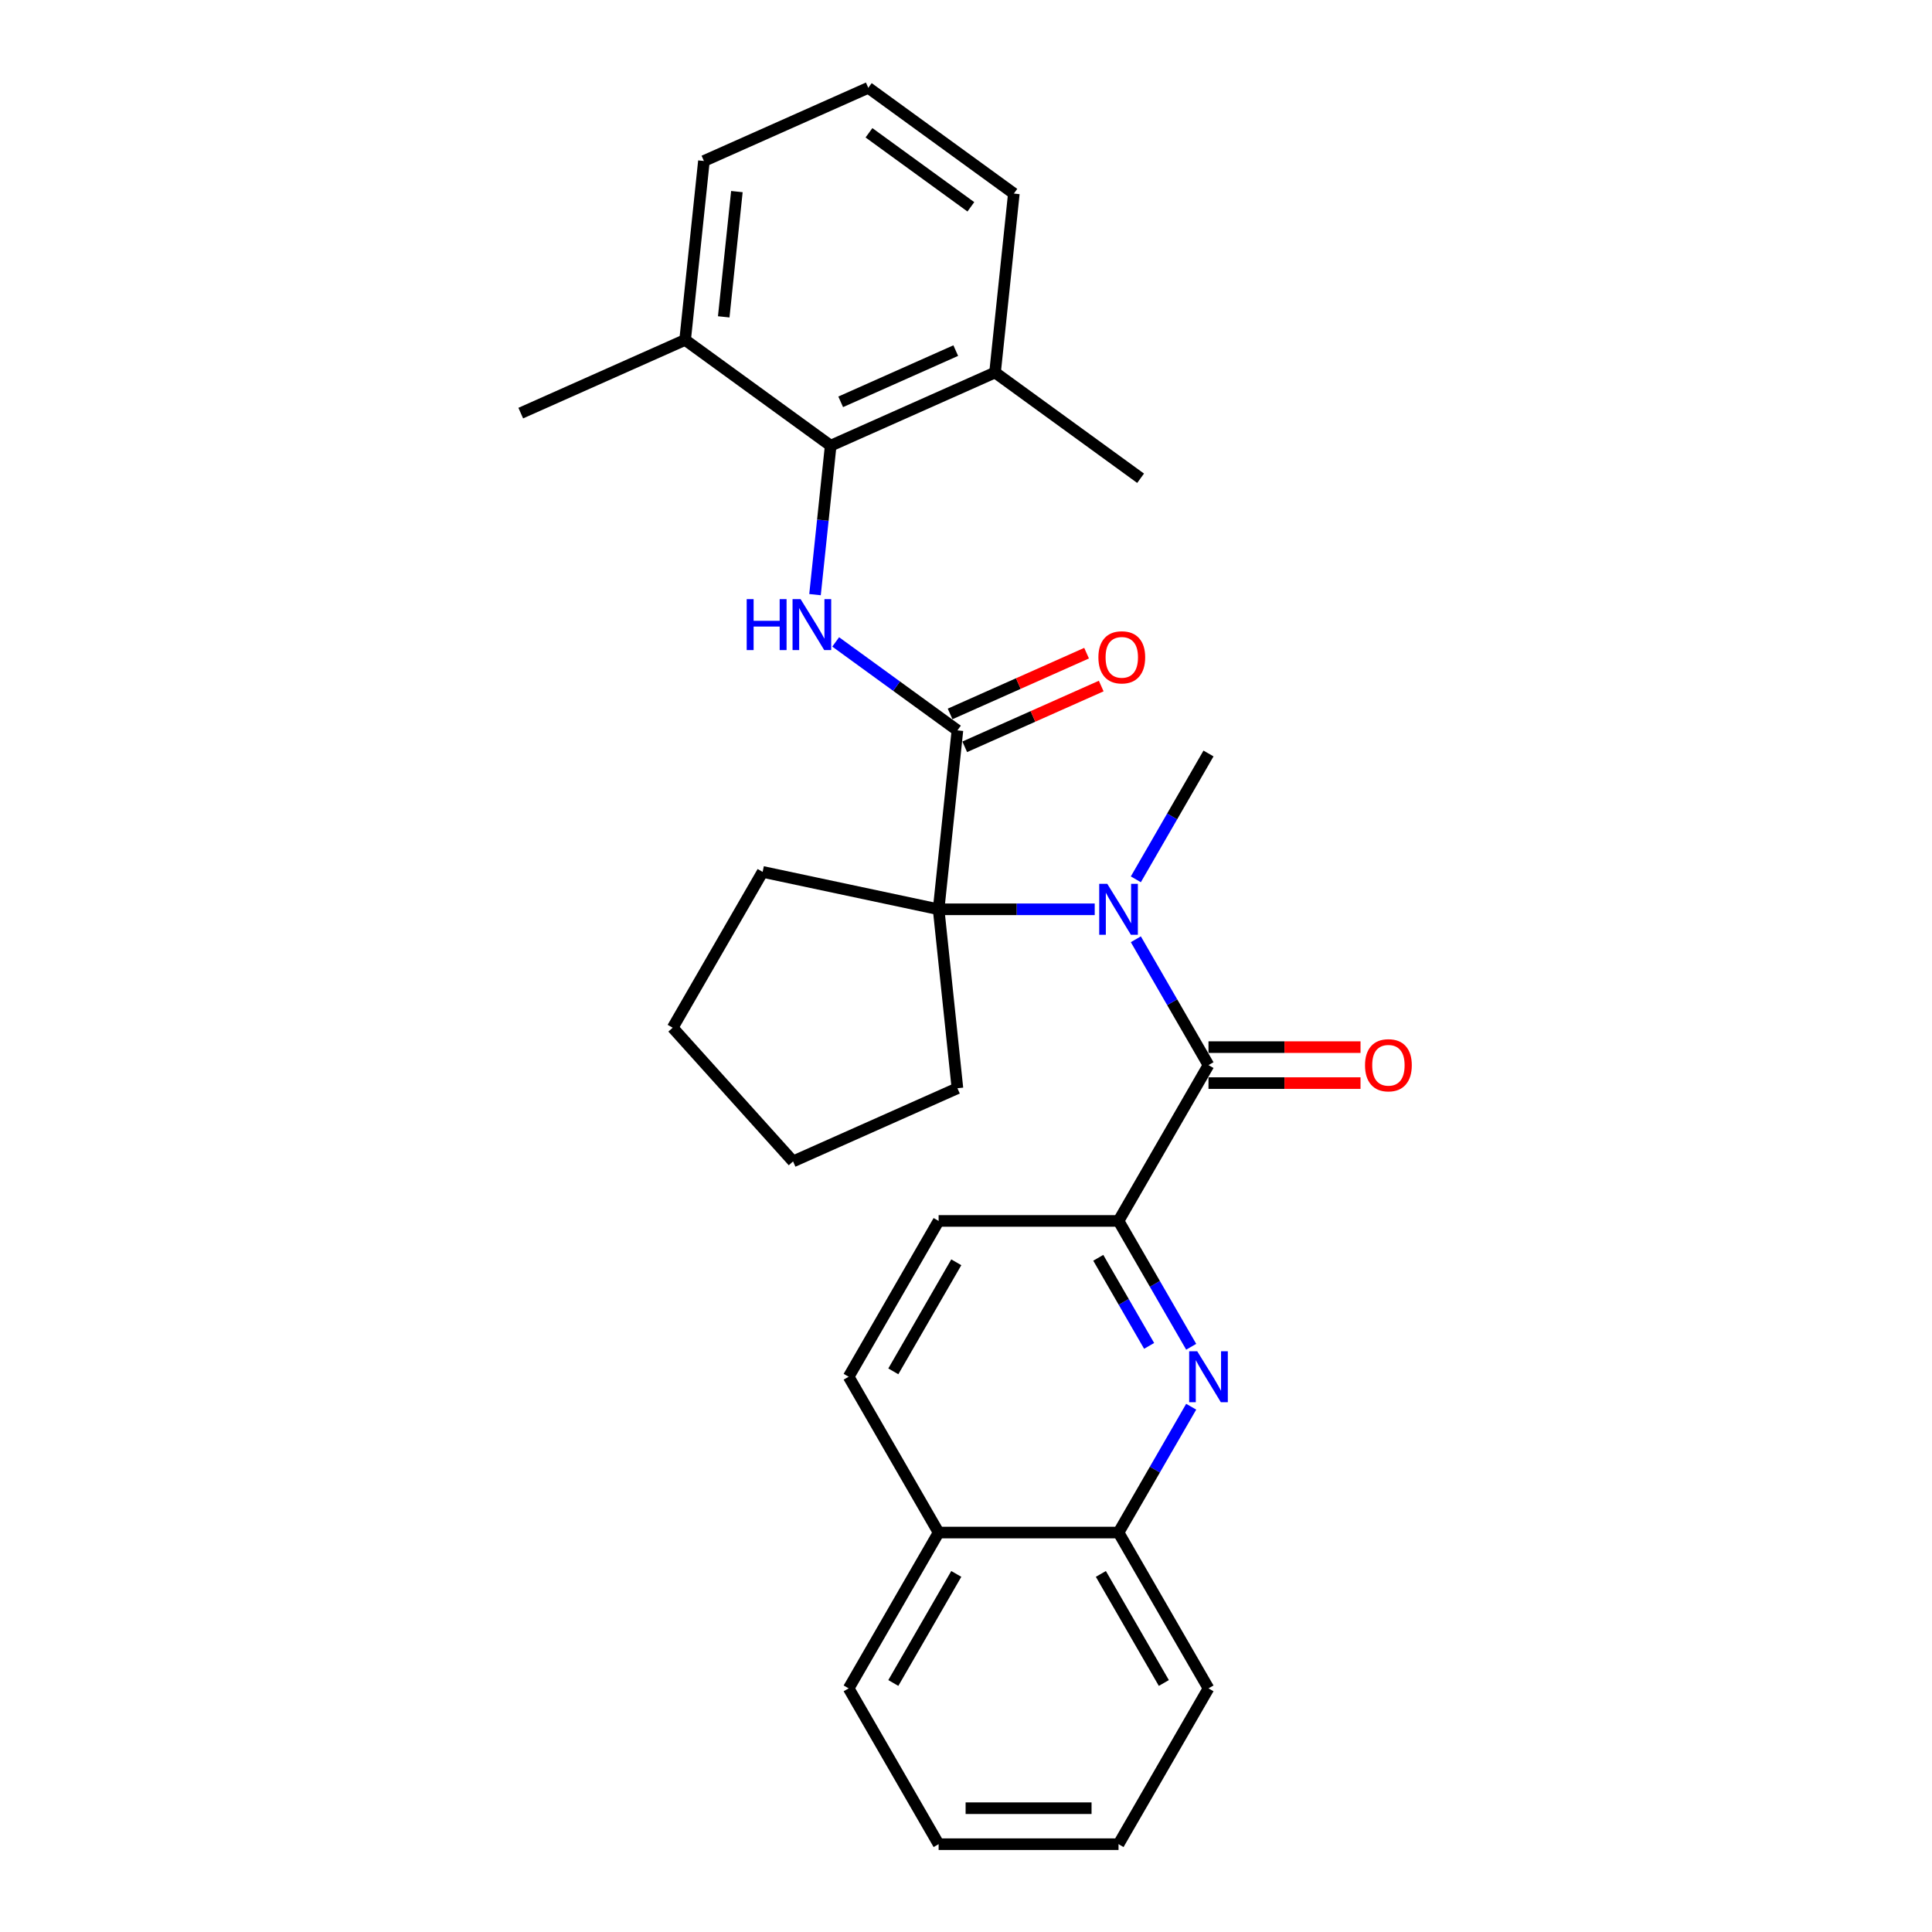 <?xml version='1.0' encoding='iso-8859-1'?>
<svg version='1.1' baseProfile='full'
              xmlns='http://www.w3.org/2000/svg'
                      xmlns:rdkit='http://www.rdkit.org/xml'
                      xmlns:xlink='http://www.w3.org/1999/xlink'
                  xml:space='preserve'
width='1000px' height='1000px' viewBox='0 0 1000 1000'>
<!-- END OF HEADER -->
<rect style='opacity:1.0;fill:#FFFFFF;stroke:none' width='1000' height='1000' x='0' y='0'> </rect>
<path class='bond-2' d='M 495.561,378.037 L 485.827,470.653' style='fill:none;fill-rule:evenodd;stroke:#000000;stroke-width:6px;stroke-linecap:butt;stroke-linejoin:miter;stroke-opacity:1' />
<path class='bond-3' d='M 495.561,378.037 L 464.056,355.148' style='fill:none;fill-rule:evenodd;stroke:#000000;stroke-width:6px;stroke-linecap:butt;stroke-linejoin:miter;stroke-opacity:1' />
<path class='bond-3' d='M 464.056,355.148 L 432.551,332.258' style='fill:none;fill-rule:evenodd;stroke:#0000FF;stroke-width:6px;stroke-linecap:butt;stroke-linejoin:miter;stroke-opacity:1' />
<path class='bond-9' d='M 499.349,386.545 L 534.669,370.819' style='fill:none;fill-rule:evenodd;stroke:#000000;stroke-width:6px;stroke-linecap:butt;stroke-linejoin:miter;stroke-opacity:1' />
<path class='bond-9' d='M 534.669,370.819 L 569.989,355.094' style='fill:none;fill-rule:evenodd;stroke:#FF0000;stroke-width:6px;stroke-linecap:butt;stroke-linejoin:miter;stroke-opacity:1' />
<path class='bond-9' d='M 491.774,369.53 L 527.093,353.805' style='fill:none;fill-rule:evenodd;stroke:#000000;stroke-width:6px;stroke-linecap:butt;stroke-linejoin:miter;stroke-opacity:1' />
<path class='bond-9' d='M 527.093,353.805 L 562.413,338.079' style='fill:none;fill-rule:evenodd;stroke:#FF0000;stroke-width:6px;stroke-linecap:butt;stroke-linejoin:miter;stroke-opacity:1' />
<path class='bond-0' d='M 625.515,551.301 L 606.712,518.734' style='fill:none;fill-rule:evenodd;stroke:#000000;stroke-width:6px;stroke-linecap:butt;stroke-linejoin:miter;stroke-opacity:1' />
<path class='bond-0' d='M 606.712,518.734 L 587.91,486.167' style='fill:none;fill-rule:evenodd;stroke:#0000FF;stroke-width:6px;stroke-linecap:butt;stroke-linejoin:miter;stroke-opacity:1' />
<path class='bond-5' d='M 625.515,551.301 L 578.952,631.95' style='fill:none;fill-rule:evenodd;stroke:#000000;stroke-width:6px;stroke-linecap:butt;stroke-linejoin:miter;stroke-opacity:1' />
<path class='bond-8' d='M 625.515,560.614 L 664.86,560.614' style='fill:none;fill-rule:evenodd;stroke:#000000;stroke-width:6px;stroke-linecap:butt;stroke-linejoin:miter;stroke-opacity:1' />
<path class='bond-8' d='M 664.86,560.614 L 704.206,560.614' style='fill:none;fill-rule:evenodd;stroke:#FF0000;stroke-width:6px;stroke-linecap:butt;stroke-linejoin:miter;stroke-opacity:1' />
<path class='bond-8' d='M 625.515,541.989 L 664.86,541.989' style='fill:none;fill-rule:evenodd;stroke:#000000;stroke-width:6px;stroke-linecap:butt;stroke-linejoin:miter;stroke-opacity:1' />
<path class='bond-8' d='M 664.86,541.989 L 704.206,541.989' style='fill:none;fill-rule:evenodd;stroke:#FF0000;stroke-width:6px;stroke-linecap:butt;stroke-linejoin:miter;stroke-opacity:1' />
<path class='bond-1' d='M 566.623,470.653 L 526.225,470.653' style='fill:none;fill-rule:evenodd;stroke:#0000FF;stroke-width:6px;stroke-linecap:butt;stroke-linejoin:miter;stroke-opacity:1' />
<path class='bond-1' d='M 526.225,470.653 L 485.827,470.653' style='fill:none;fill-rule:evenodd;stroke:#000000;stroke-width:6px;stroke-linecap:butt;stroke-linejoin:miter;stroke-opacity:1' />
<path class='bond-15' d='M 587.91,455.138 L 606.712,422.571' style='fill:none;fill-rule:evenodd;stroke:#0000FF;stroke-width:6px;stroke-linecap:butt;stroke-linejoin:miter;stroke-opacity:1' />
<path class='bond-15' d='M 606.712,422.571 L 625.515,390.004' style='fill:none;fill-rule:evenodd;stroke:#000000;stroke-width:6px;stroke-linecap:butt;stroke-linejoin:miter;stroke-opacity:1' />
<path class='bond-16' d='M 485.827,470.653 L 394.737,451.291' style='fill:none;fill-rule:evenodd;stroke:#000000;stroke-width:6px;stroke-linecap:butt;stroke-linejoin:miter;stroke-opacity:1' />
<path class='bond-17' d='M 485.827,470.653 L 495.561,563.268' style='fill:none;fill-rule:evenodd;stroke:#000000;stroke-width:6px;stroke-linecap:butt;stroke-linejoin:miter;stroke-opacity:1' />
<path class='bond-6' d='M 421.852,307.785 L 425.904,269.235' style='fill:none;fill-rule:evenodd;stroke:#0000FF;stroke-width:6px;stroke-linecap:butt;stroke-linejoin:miter;stroke-opacity:1' />
<path class='bond-6' d='M 425.904,269.235 L 429.956,230.685' style='fill:none;fill-rule:evenodd;stroke:#000000;stroke-width:6px;stroke-linecap:butt;stroke-linejoin:miter;stroke-opacity:1' />
<path class='bond-4' d='M 616.558,697.084 L 597.755,664.517' style='fill:none;fill-rule:evenodd;stroke:#0000FF;stroke-width:6px;stroke-linecap:butt;stroke-linejoin:miter;stroke-opacity:1' />
<path class='bond-4' d='M 597.755,664.517 L 578.952,631.95' style='fill:none;fill-rule:evenodd;stroke:#000000;stroke-width:6px;stroke-linecap:butt;stroke-linejoin:miter;stroke-opacity:1' />
<path class='bond-4' d='M 594.787,696.627 L 581.625,673.83' style='fill:none;fill-rule:evenodd;stroke:#0000FF;stroke-width:6px;stroke-linecap:butt;stroke-linejoin:miter;stroke-opacity:1' />
<path class='bond-4' d='M 581.625,673.83 L 568.463,651.033' style='fill:none;fill-rule:evenodd;stroke:#000000;stroke-width:6px;stroke-linecap:butt;stroke-linejoin:miter;stroke-opacity:1' />
<path class='bond-7' d='M 616.558,728.114 L 597.755,760.681' style='fill:none;fill-rule:evenodd;stroke:#0000FF;stroke-width:6px;stroke-linecap:butt;stroke-linejoin:miter;stroke-opacity:1' />
<path class='bond-7' d='M 597.755,760.681 L 578.952,793.248' style='fill:none;fill-rule:evenodd;stroke:#000000;stroke-width:6px;stroke-linecap:butt;stroke-linejoin:miter;stroke-opacity:1' />
<path class='bond-10' d='M 578.952,631.95 L 485.827,631.95' style='fill:none;fill-rule:evenodd;stroke:#000000;stroke-width:6px;stroke-linecap:butt;stroke-linejoin:miter;stroke-opacity:1' />
<path class='bond-11' d='M 429.956,230.685 L 515.03,192.807' style='fill:none;fill-rule:evenodd;stroke:#000000;stroke-width:6px;stroke-linecap:butt;stroke-linejoin:miter;stroke-opacity:1' />
<path class='bond-11' d='M 435.141,207.988 L 494.693,181.474' style='fill:none;fill-rule:evenodd;stroke:#000000;stroke-width:6px;stroke-linecap:butt;stroke-linejoin:miter;stroke-opacity:1' />
<path class='bond-12' d='M 429.956,230.685 L 354.616,175.947' style='fill:none;fill-rule:evenodd;stroke:#000000;stroke-width:6px;stroke-linecap:butt;stroke-linejoin:miter;stroke-opacity:1' />
<path class='bond-21' d='M 578.952,793.248 L 625.515,873.897' style='fill:none;fill-rule:evenodd;stroke:#000000;stroke-width:6px;stroke-linecap:butt;stroke-linejoin:miter;stroke-opacity:1' />
<path class='bond-21' d='M 569.807,814.658 L 602.401,871.112' style='fill:none;fill-rule:evenodd;stroke:#000000;stroke-width:6px;stroke-linecap:butt;stroke-linejoin:miter;stroke-opacity:1' />
<path class='bond-31' d='M 578.952,793.248 L 485.827,793.248' style='fill:none;fill-rule:evenodd;stroke:#000000;stroke-width:6px;stroke-linecap:butt;stroke-linejoin:miter;stroke-opacity:1' />
<path class='bond-14' d='M 485.827,631.95 L 439.264,712.599' style='fill:none;fill-rule:evenodd;stroke:#000000;stroke-width:6px;stroke-linecap:butt;stroke-linejoin:miter;stroke-opacity:1' />
<path class='bond-14' d='M 494.972,653.36 L 462.379,709.814' style='fill:none;fill-rule:evenodd;stroke:#000000;stroke-width:6px;stroke-linecap:butt;stroke-linejoin:miter;stroke-opacity:1' />
<path class='bond-20' d='M 515.03,192.807 L 524.764,100.192' style='fill:none;fill-rule:evenodd;stroke:#000000;stroke-width:6px;stroke-linecap:butt;stroke-linejoin:miter;stroke-opacity:1' />
<path class='bond-23' d='M 515.03,192.807 L 590.37,247.545' style='fill:none;fill-rule:evenodd;stroke:#000000;stroke-width:6px;stroke-linecap:butt;stroke-linejoin:miter;stroke-opacity:1' />
<path class='bond-19' d='M 354.616,175.947 L 364.35,83.332' style='fill:none;fill-rule:evenodd;stroke:#000000;stroke-width:6px;stroke-linecap:butt;stroke-linejoin:miter;stroke-opacity:1' />
<path class='bond-19' d='M 374.599,164.002 L 381.413,99.171' style='fill:none;fill-rule:evenodd;stroke:#000000;stroke-width:6px;stroke-linecap:butt;stroke-linejoin:miter;stroke-opacity:1' />
<path class='bond-22' d='M 354.616,175.947 L 269.542,213.825' style='fill:none;fill-rule:evenodd;stroke:#000000;stroke-width:6px;stroke-linecap:butt;stroke-linejoin:miter;stroke-opacity:1' />
<path class='bond-13' d='M 485.827,793.248 L 439.264,712.599' style='fill:none;fill-rule:evenodd;stroke:#000000;stroke-width:6px;stroke-linecap:butt;stroke-linejoin:miter;stroke-opacity:1' />
<path class='bond-24' d='M 485.827,793.248 L 439.264,873.897' style='fill:none;fill-rule:evenodd;stroke:#000000;stroke-width:6px;stroke-linecap:butt;stroke-linejoin:miter;stroke-opacity:1' />
<path class='bond-24' d='M 494.972,814.658 L 462.379,871.112' style='fill:none;fill-rule:evenodd;stroke:#000000;stroke-width:6px;stroke-linecap:butt;stroke-linejoin:miter;stroke-opacity:1' />
<path class='bond-26' d='M 394.737,451.291 L 348.174,531.94' style='fill:none;fill-rule:evenodd;stroke:#000000;stroke-width:6px;stroke-linecap:butt;stroke-linejoin:miter;stroke-opacity:1' />
<path class='bond-25' d='M 495.561,563.268 L 410.487,601.145' style='fill:none;fill-rule:evenodd;stroke:#000000;stroke-width:6px;stroke-linecap:butt;stroke-linejoin:miter;stroke-opacity:1' />
<path class='bond-18' d='M 449.424,45.455 L 364.35,83.332' style='fill:none;fill-rule:evenodd;stroke:#000000;stroke-width:6px;stroke-linecap:butt;stroke-linejoin:miter;stroke-opacity:1' />
<path class='bond-30' d='M 449.424,45.455 L 524.764,100.192' style='fill:none;fill-rule:evenodd;stroke:#000000;stroke-width:6px;stroke-linecap:butt;stroke-linejoin:miter;stroke-opacity:1' />
<path class='bond-30' d='M 449.778,68.733 L 502.516,107.05' style='fill:none;fill-rule:evenodd;stroke:#000000;stroke-width:6px;stroke-linecap:butt;stroke-linejoin:miter;stroke-opacity:1' />
<path class='bond-27' d='M 625.515,873.897 L 578.952,954.545' style='fill:none;fill-rule:evenodd;stroke:#000000;stroke-width:6px;stroke-linecap:butt;stroke-linejoin:miter;stroke-opacity:1' />
<path class='bond-28' d='M 439.264,873.897 L 485.827,954.545' style='fill:none;fill-rule:evenodd;stroke:#000000;stroke-width:6px;stroke-linecap:butt;stroke-linejoin:miter;stroke-opacity:1' />
<path class='bond-29' d='M 410.487,601.145 L 348.174,531.94' style='fill:none;fill-rule:evenodd;stroke:#000000;stroke-width:6px;stroke-linecap:butt;stroke-linejoin:miter;stroke-opacity:1' />
<path class='bond-32' d='M 578.952,954.545 L 485.827,954.545' style='fill:none;fill-rule:evenodd;stroke:#000000;stroke-width:6px;stroke-linecap:butt;stroke-linejoin:miter;stroke-opacity:1' />
<path class='bond-32' d='M 564.984,935.92 L 499.796,935.92' style='fill:none;fill-rule:evenodd;stroke:#000000;stroke-width:6px;stroke-linecap:butt;stroke-linejoin:miter;stroke-opacity:1' />
<path  class='atom-2' d='M 573.123 457.466
L 581.765 471.435
Q 582.621 472.813, 584 475.309
Q 585.378 477.805, 585.452 477.954
L 585.452 457.466
L 588.954 457.466
L 588.954 483.839
L 585.341 483.839
L 576.065 468.567
Q 574.985 466.779, 573.83 464.73
Q 572.713 462.681, 572.378 462.048
L 572.378 483.839
L 568.951 483.839
L 568.951 457.466
L 573.123 457.466
' fill='#0000FF'/>
<path  class='atom-4' d='M 386.491 310.113
L 390.067 310.113
L 390.067 321.326
L 403.552 321.326
L 403.552 310.113
L 407.128 310.113
L 407.128 336.486
L 403.552 336.486
L 403.552 324.306
L 390.067 324.306
L 390.067 336.486
L 386.491 336.486
L 386.491 310.113
' fill='#0000FF'/>
<path  class='atom-4' d='M 414.392 310.113
L 423.034 324.082
Q 423.891 325.46, 425.269 327.956
Q 426.647 330.452, 426.722 330.601
L 426.722 310.113
L 430.223 310.113
L 430.223 336.486
L 426.61 336.486
L 417.335 321.214
Q 416.254 319.426, 415.1 317.377
Q 413.982 315.328, 413.647 314.695
L 413.647 336.486
L 410.22 336.486
L 410.22 310.113
L 414.392 310.113
' fill='#0000FF'/>
<path  class='atom-5' d='M 619.685 699.412
L 628.327 713.381
Q 629.184 714.759, 630.562 717.255
Q 631.941 719.751, 632.015 719.9
L 632.015 699.412
L 635.517 699.412
L 635.517 725.786
L 631.903 725.786
L 622.628 710.513
Q 621.548 708.725, 620.393 706.676
Q 619.276 704.627, 618.94 703.994
L 618.94 725.786
L 615.513 725.786
L 615.513 699.412
L 619.685 699.412
' fill='#0000FF'/>
<path  class='atom-9' d='M 706.534 551.376
Q 706.534 545.043, 709.663 541.505
Q 712.792 537.966, 718.64 537.966
Q 724.488 537.966, 727.617 541.505
Q 730.746 545.043, 730.746 551.376
Q 730.746 557.783, 727.58 561.433
Q 724.414 565.047, 718.64 565.047
Q 712.829 565.047, 709.663 561.433
Q 706.534 557.82, 706.534 551.376
M 718.64 562.067
Q 722.663 562.067, 724.824 559.385
Q 727.021 556.665, 727.021 551.376
Q 727.021 546.198, 724.824 543.591
Q 722.663 540.946, 718.64 540.946
Q 714.617 540.946, 712.419 543.553
Q 710.259 546.161, 710.259 551.376
Q 710.259 556.703, 712.419 559.385
Q 714.617 562.067, 718.64 562.067
' fill='#FF0000'/>
<path  class='atom-10' d='M 568.529 340.234
Q 568.529 333.902, 571.658 330.363
Q 574.787 326.824, 580.635 326.824
Q 586.484 326.824, 589.613 330.363
Q 592.742 333.902, 592.742 340.234
Q 592.742 346.642, 589.575 350.292
Q 586.409 353.905, 580.635 353.905
Q 574.824 353.905, 571.658 350.292
Q 568.529 346.679, 568.529 340.234
M 580.635 350.925
Q 584.658 350.925, 586.819 348.243
Q 589.017 345.524, 589.017 340.234
Q 589.017 335.057, 586.819 332.449
Q 584.658 329.804, 580.635 329.804
Q 576.612 329.804, 574.415 332.412
Q 572.254 335.019, 572.254 340.234
Q 572.254 345.561, 574.415 348.243
Q 576.612 350.925, 580.635 350.925
' fill='#FF0000'/>
</svg>
